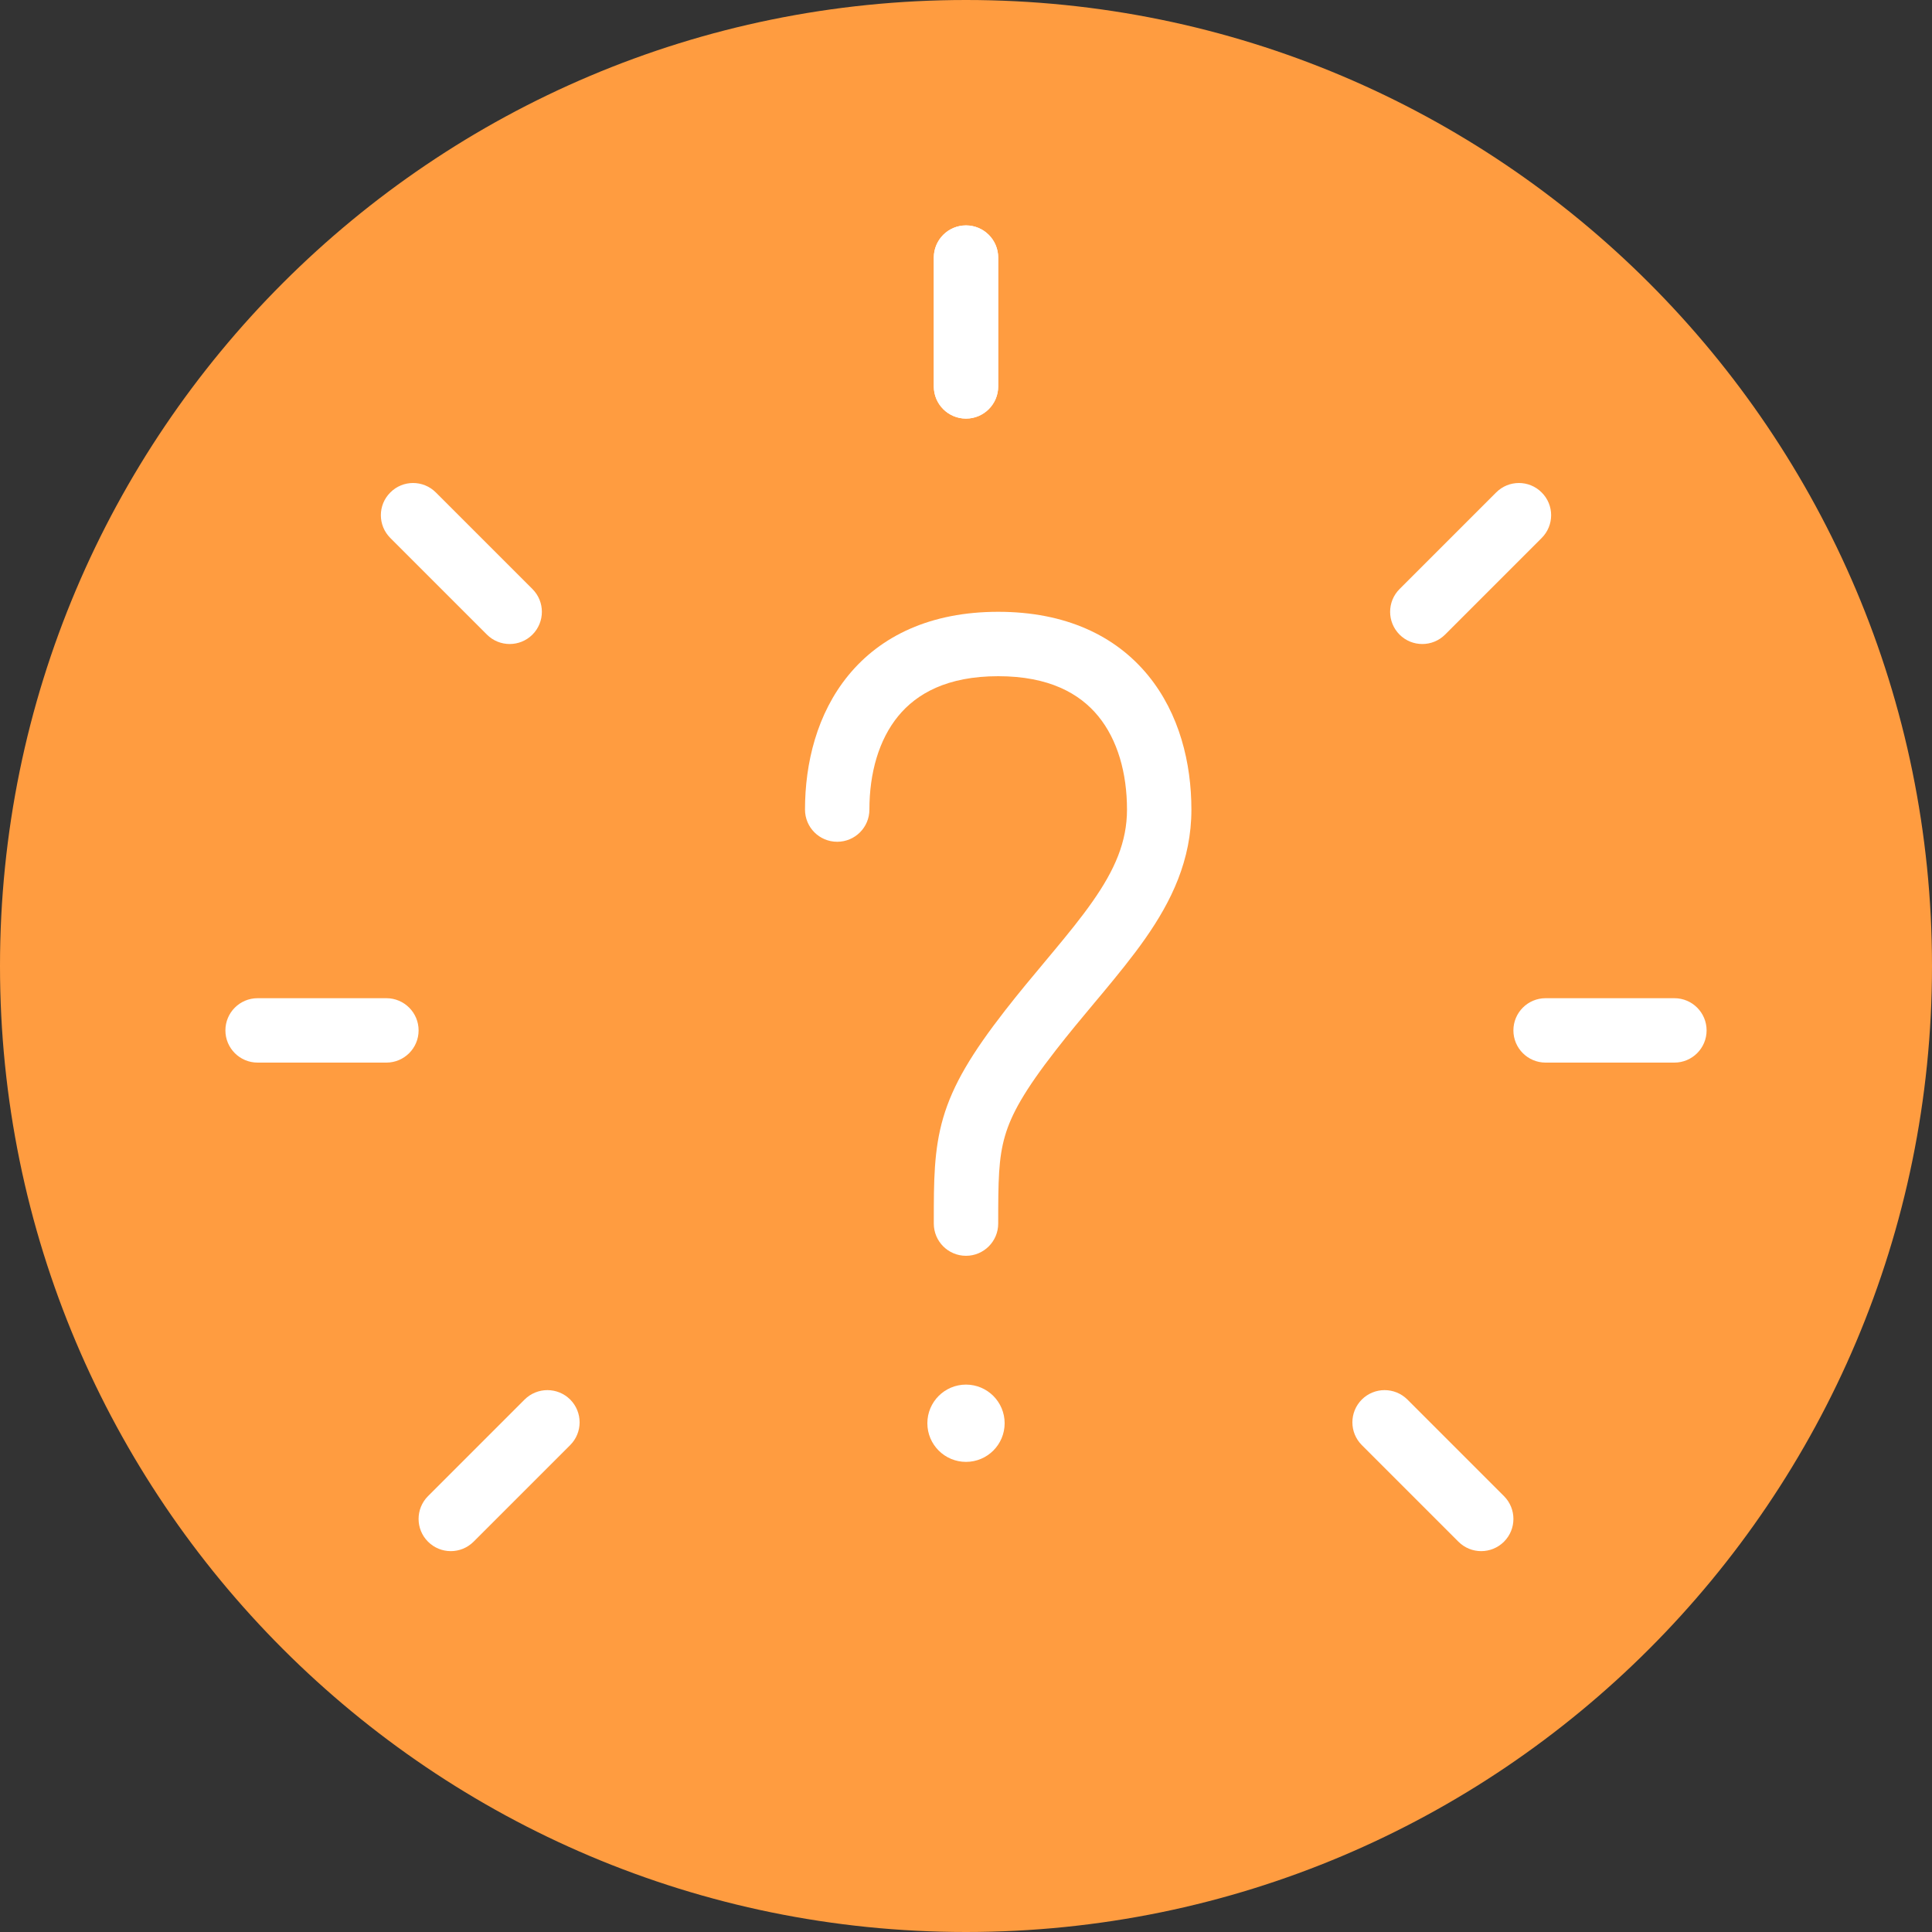 <svg width="30" height="30" viewBox="0 0 30 30" fill="none" xmlns="http://www.w3.org/2000/svg">
<rect x="0" y="0" width="30" height="30" fill="#333333" stroke="none"/>
<path d="M15 30C23.284 30 30 23.284 30 15C30 6.716 23.284 0 15 0C6.716 0 0 6.716 0 15C0 23.284 6.716 30 15 30Z" fill="#FF9C40"/>
<path fill-rule="evenodd" clip-rule="evenodd" d="M14.5 6L14.5 4C14.5 3.724 14.724 3.5 15 3.5C15.276 3.5 15.5 3.724 15.5 4L15.5 6C15.5 6.276 15.276 6.5 15 6.5C14.724 6.5 14.5 6.276 14.5 6Z" fill="white"/>
<path fill-rule="evenodd" clip-rule="evenodd" d="M6.5 16C6.5 16.276 6.276 16.5 6 16.5H4C3.724 16.5 3.5 16.276 3.5 16C3.5 15.724 3.724 15.5 4 15.5H6C6.276 15.5 6.5 15.724 6.5 16Z" fill="white"/>
<path fill-rule="evenodd" clip-rule="evenodd" d="M6.061 7.647C6.256 7.451 6.572 7.451 6.768 7.647L8.268 9.147C8.463 9.342 8.463 9.658 8.268 9.854C8.072 10.049 7.756 10.049 7.561 9.854L6.061 8.354C5.865 8.158 5.865 7.842 6.061 7.647Z" fill="white"/>
<path fill-rule="evenodd" clip-rule="evenodd" d="M6.646 23.939C6.451 23.744 6.451 23.428 6.646 23.232L8.146 21.732C8.342 21.537 8.658 21.537 8.854 21.732C9.049 21.928 9.049 22.244 8.854 22.439L7.354 23.939C7.158 24.135 6.842 24.135 6.646 23.939Z" fill="white"/>
<path fill-rule="evenodd" clip-rule="evenodd" d="M15.5 6L15.5 4C15.5 3.724 15.276 3.5 15 3.5C14.724 3.5 14.5 3.724 14.5 4L14.5 6C14.5 6.276 14.724 6.5 15 6.5C15.276 6.5 15.5 6.276 15.5 6Z" fill="white"/>
<path fill-rule="evenodd" clip-rule="evenodd" d="M23.5 16C23.5 16.276 23.724 16.5 24 16.5H26C26.276 16.5 26.5 16.276 26.5 16C26.5 15.724 26.276 15.5 26 15.5H24C23.724 15.5 23.5 15.724 23.5 16Z" fill="white"/>
<path fill-rule="evenodd" clip-rule="evenodd" d="M23.939 7.647C23.744 7.451 23.427 7.451 23.232 7.647L21.732 9.147C21.537 9.342 21.537 9.658 21.732 9.854C21.927 10.049 22.244 10.049 22.439 9.854L23.939 8.354C24.135 8.158 24.135 7.842 23.939 7.647Z" fill="white"/>
<path fill-rule="evenodd" clip-rule="evenodd" d="M23.354 23.939C23.549 23.744 23.549 23.428 23.354 23.232L21.854 21.732C21.658 21.537 21.342 21.537 21.146 21.732C20.951 21.928 20.951 22.244 21.146 22.439L22.646 23.939C22.842 24.135 23.158 24.135 23.354 23.939Z" fill="white"/>
<path fill-rule="evenodd" clip-rule="evenodd" d="M13.947 11.12C13.646 11.487 13.5 12.005 13.5 12.571C13.5 12.848 13.276 13.071 13 13.071C12.724 13.071 12.5 12.848 12.5 12.571C12.5 11.852 12.684 11.084 13.173 10.487C13.676 9.873 14.452 9.5 15.5 9.5C16.548 9.5 17.324 9.873 17.827 10.487C18.316 11.084 18.5 11.852 18.5 12.571C18.5 13.358 18.189 13.994 17.785 14.572C17.584 14.859 17.353 15.141 17.119 15.423C17.079 15.47 17.039 15.518 16.999 15.566C16.8 15.804 16.598 16.046 16.395 16.307C15.907 16.934 15.703 17.303 15.605 17.64C15.504 17.987 15.5 18.339 15.5 19C15.5 19.276 15.276 19.5 15 19.5C14.724 19.5 14.5 19.276 14.5 19C14.5 18.985 14.5 18.969 14.5 18.954C14.5 18.351 14.5 17.858 14.645 17.36C14.797 16.84 15.093 16.352 15.605 15.693C15.82 15.417 16.035 15.16 16.235 14.921C16.274 14.874 16.312 14.828 16.35 14.783C16.584 14.502 16.791 14.248 16.965 13.999C17.311 13.506 17.5 13.071 17.5 12.571C17.5 12.005 17.354 11.487 17.053 11.12C16.766 10.77 16.292 10.5 15.5 10.5C14.708 10.5 14.234 10.77 13.947 11.12Z" fill="white"/>
<circle cx="15" cy="22.1" r="0.6" fill="white"/>
</svg>
